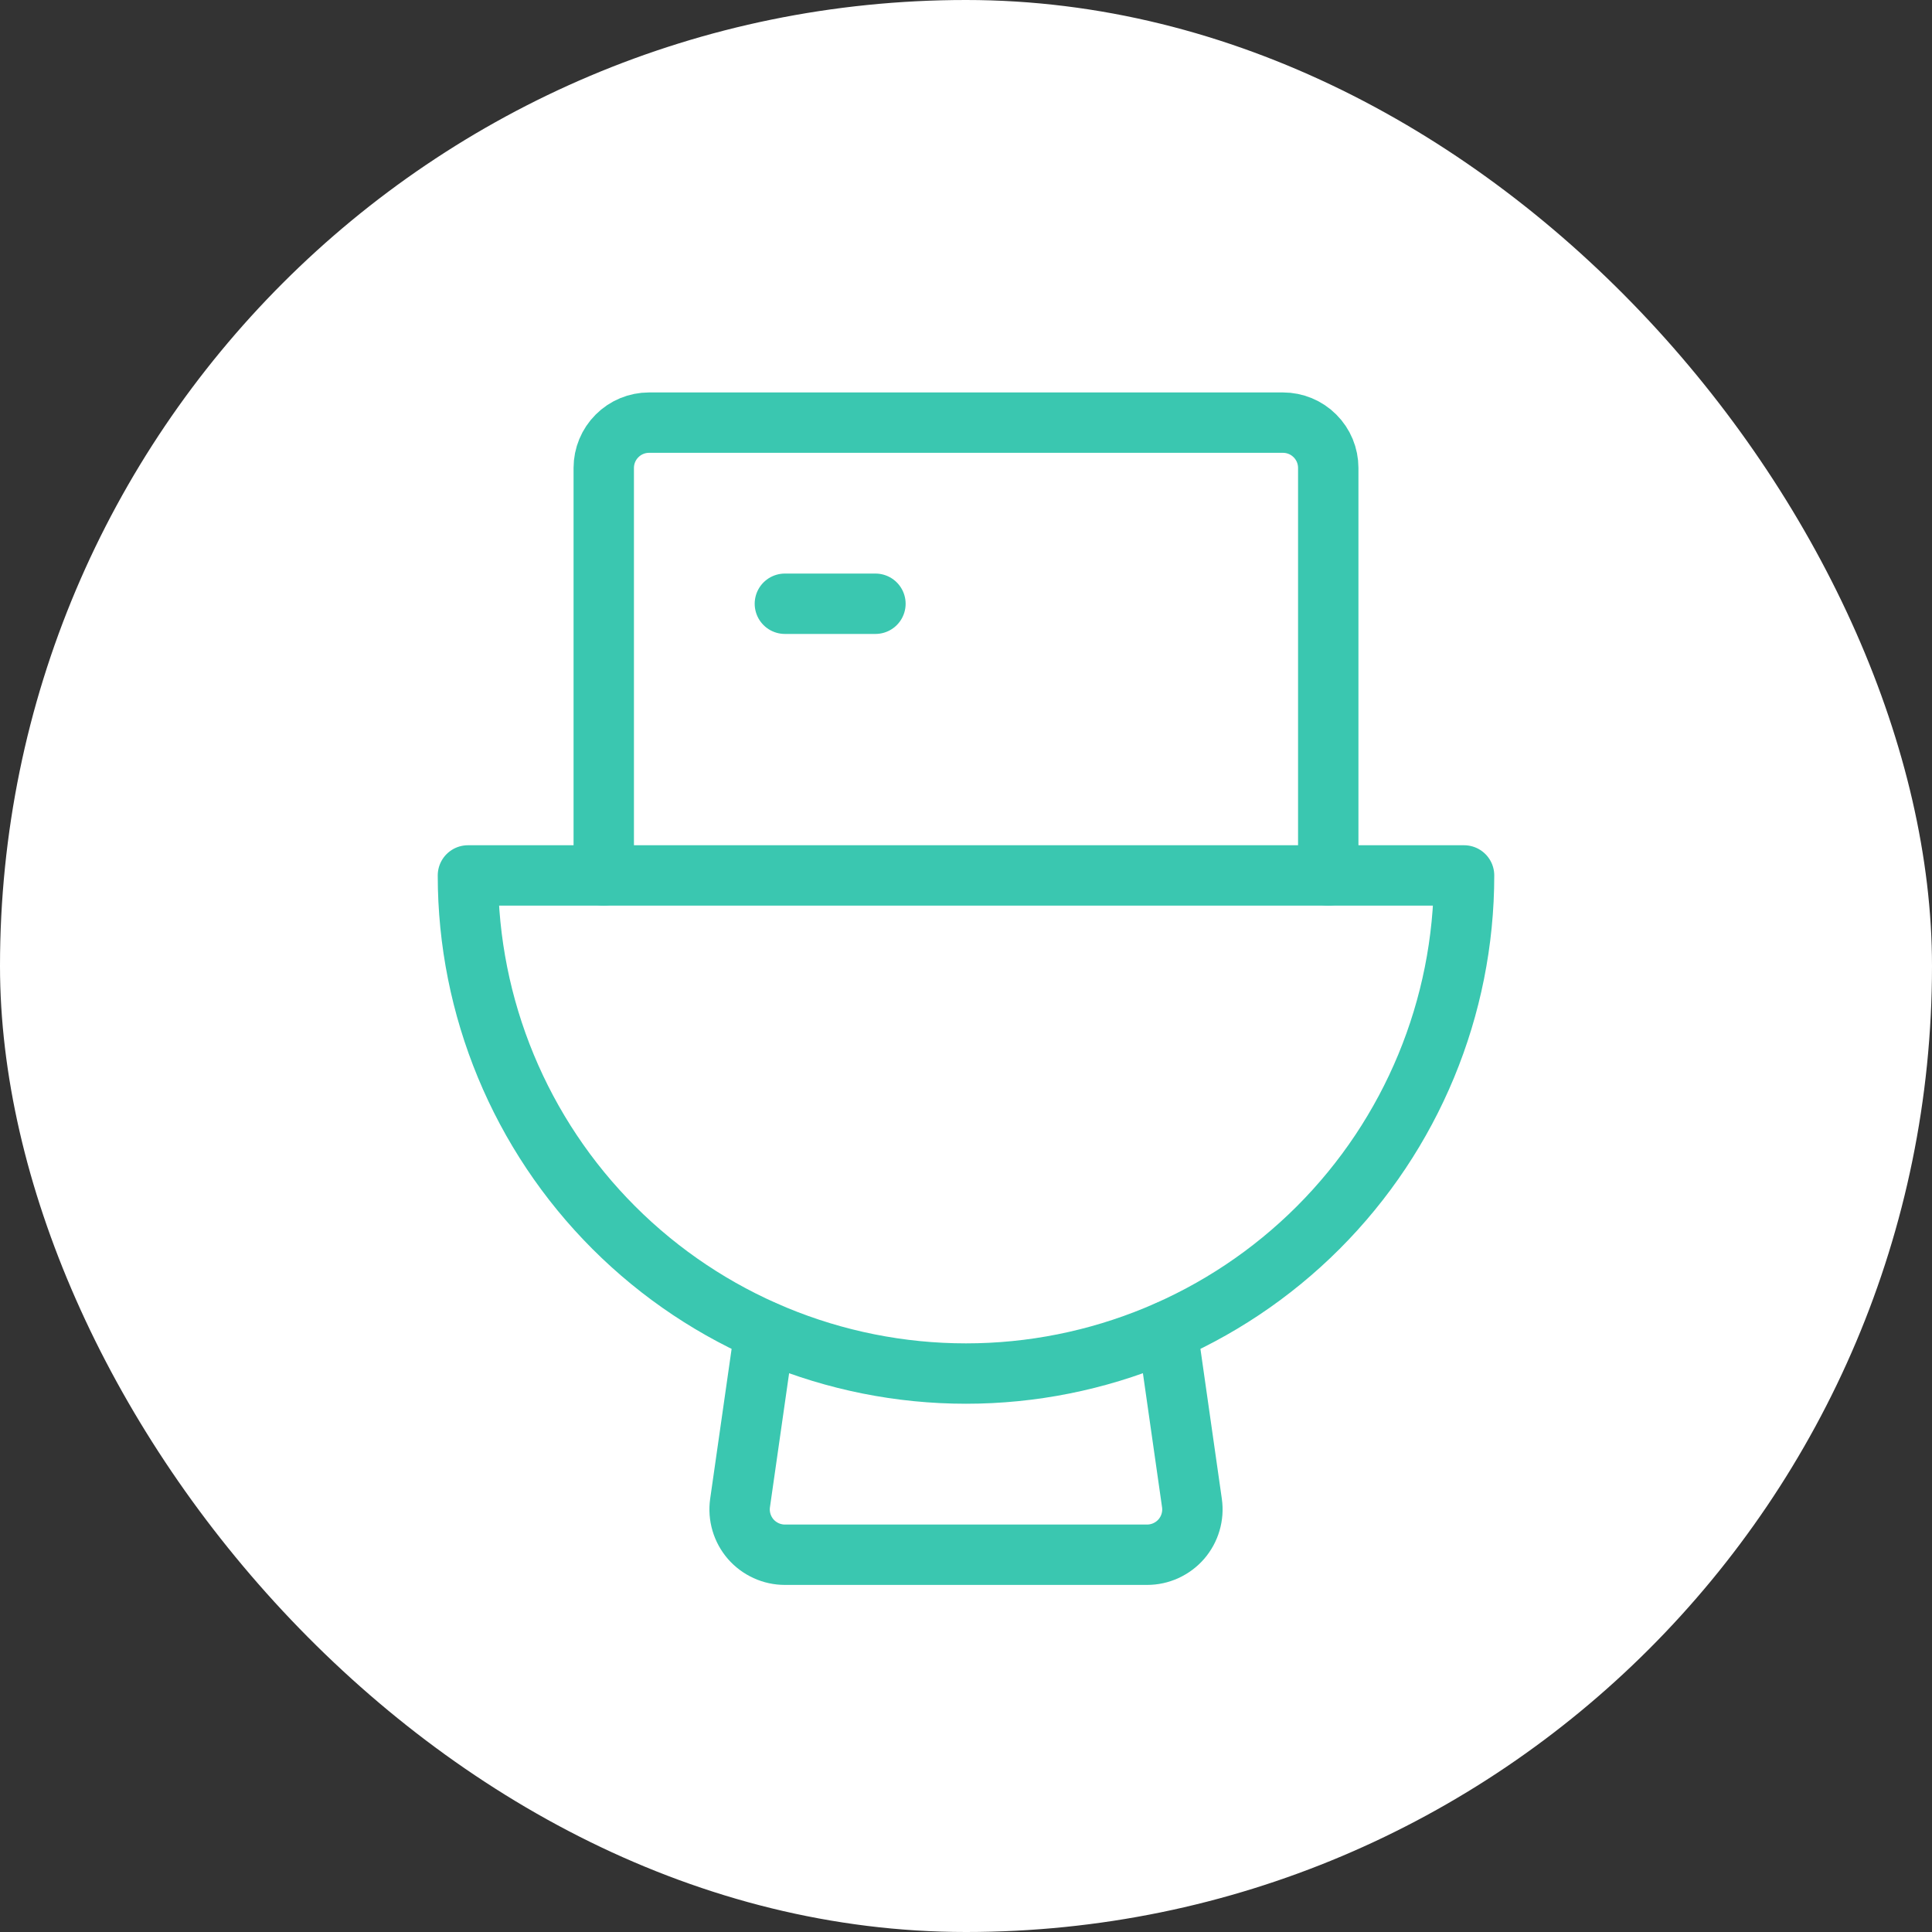 <svg width="40" height="40" viewBox="0 0 40 40" fill="none" xmlns="http://www.w3.org/2000/svg">
<rect x="0" y="0" width="40" height="40" fill="#333333" stroke="none"/>
<rect width="40" height="40" rx="20" fill="white"/>
<g clip-path="url(#clip0_5070_8791)">
<path d="M12.5 18.125V9.688C12.5 9.439 12.599 9.2 12.775 9.025C12.95 8.849 13.189 8.75 13.438 8.75H26.562C26.811 8.75 27.05 8.849 27.225 9.025C27.401 9.2 27.5 9.439 27.5 9.688V18.125" stroke="#3AC7B0" stroke-width="1.25" stroke-linecap="round" stroke-linejoin="round"/>
<path d="M16.25 12.5H18.125" stroke="#3AC7B0" stroke-width="1.25" stroke-linecap="round" stroke-linejoin="round"/>
<path d="M30.312 18.125C30.312 20.86 29.226 23.483 27.292 25.417C25.358 27.351 22.735 28.438 20 28.438C17.265 28.438 14.642 27.351 12.708 25.417C10.774 23.483 9.688 20.86 9.688 18.125H30.312Z" stroke="#3AC7B0" stroke-width="1.25" stroke-linecap="round" stroke-linejoin="round"/>
<path d="M15.831 27.561L15.322 31.119C15.303 31.252 15.313 31.387 15.351 31.516C15.389 31.645 15.454 31.764 15.542 31.866C15.63 31.967 15.739 32.048 15.861 32.104C15.983 32.16 16.116 32.189 16.25 32.189H23.75C23.884 32.189 24.017 32.16 24.139 32.104C24.261 32.048 24.37 31.967 24.458 31.866C24.546 31.764 24.611 31.645 24.649 31.516C24.687 31.387 24.697 31.252 24.678 31.119L24.17 27.561" stroke="#3AC7B0" stroke-width="1.25" stroke-linecap="round" stroke-linejoin="round"/>
</g>
<defs>
<clipPath id="clip0_5070_8791">
<rect width="30" height="30" fill="white" transform="translate(5 5)"/>
</clipPath>
</defs>
</svg>
